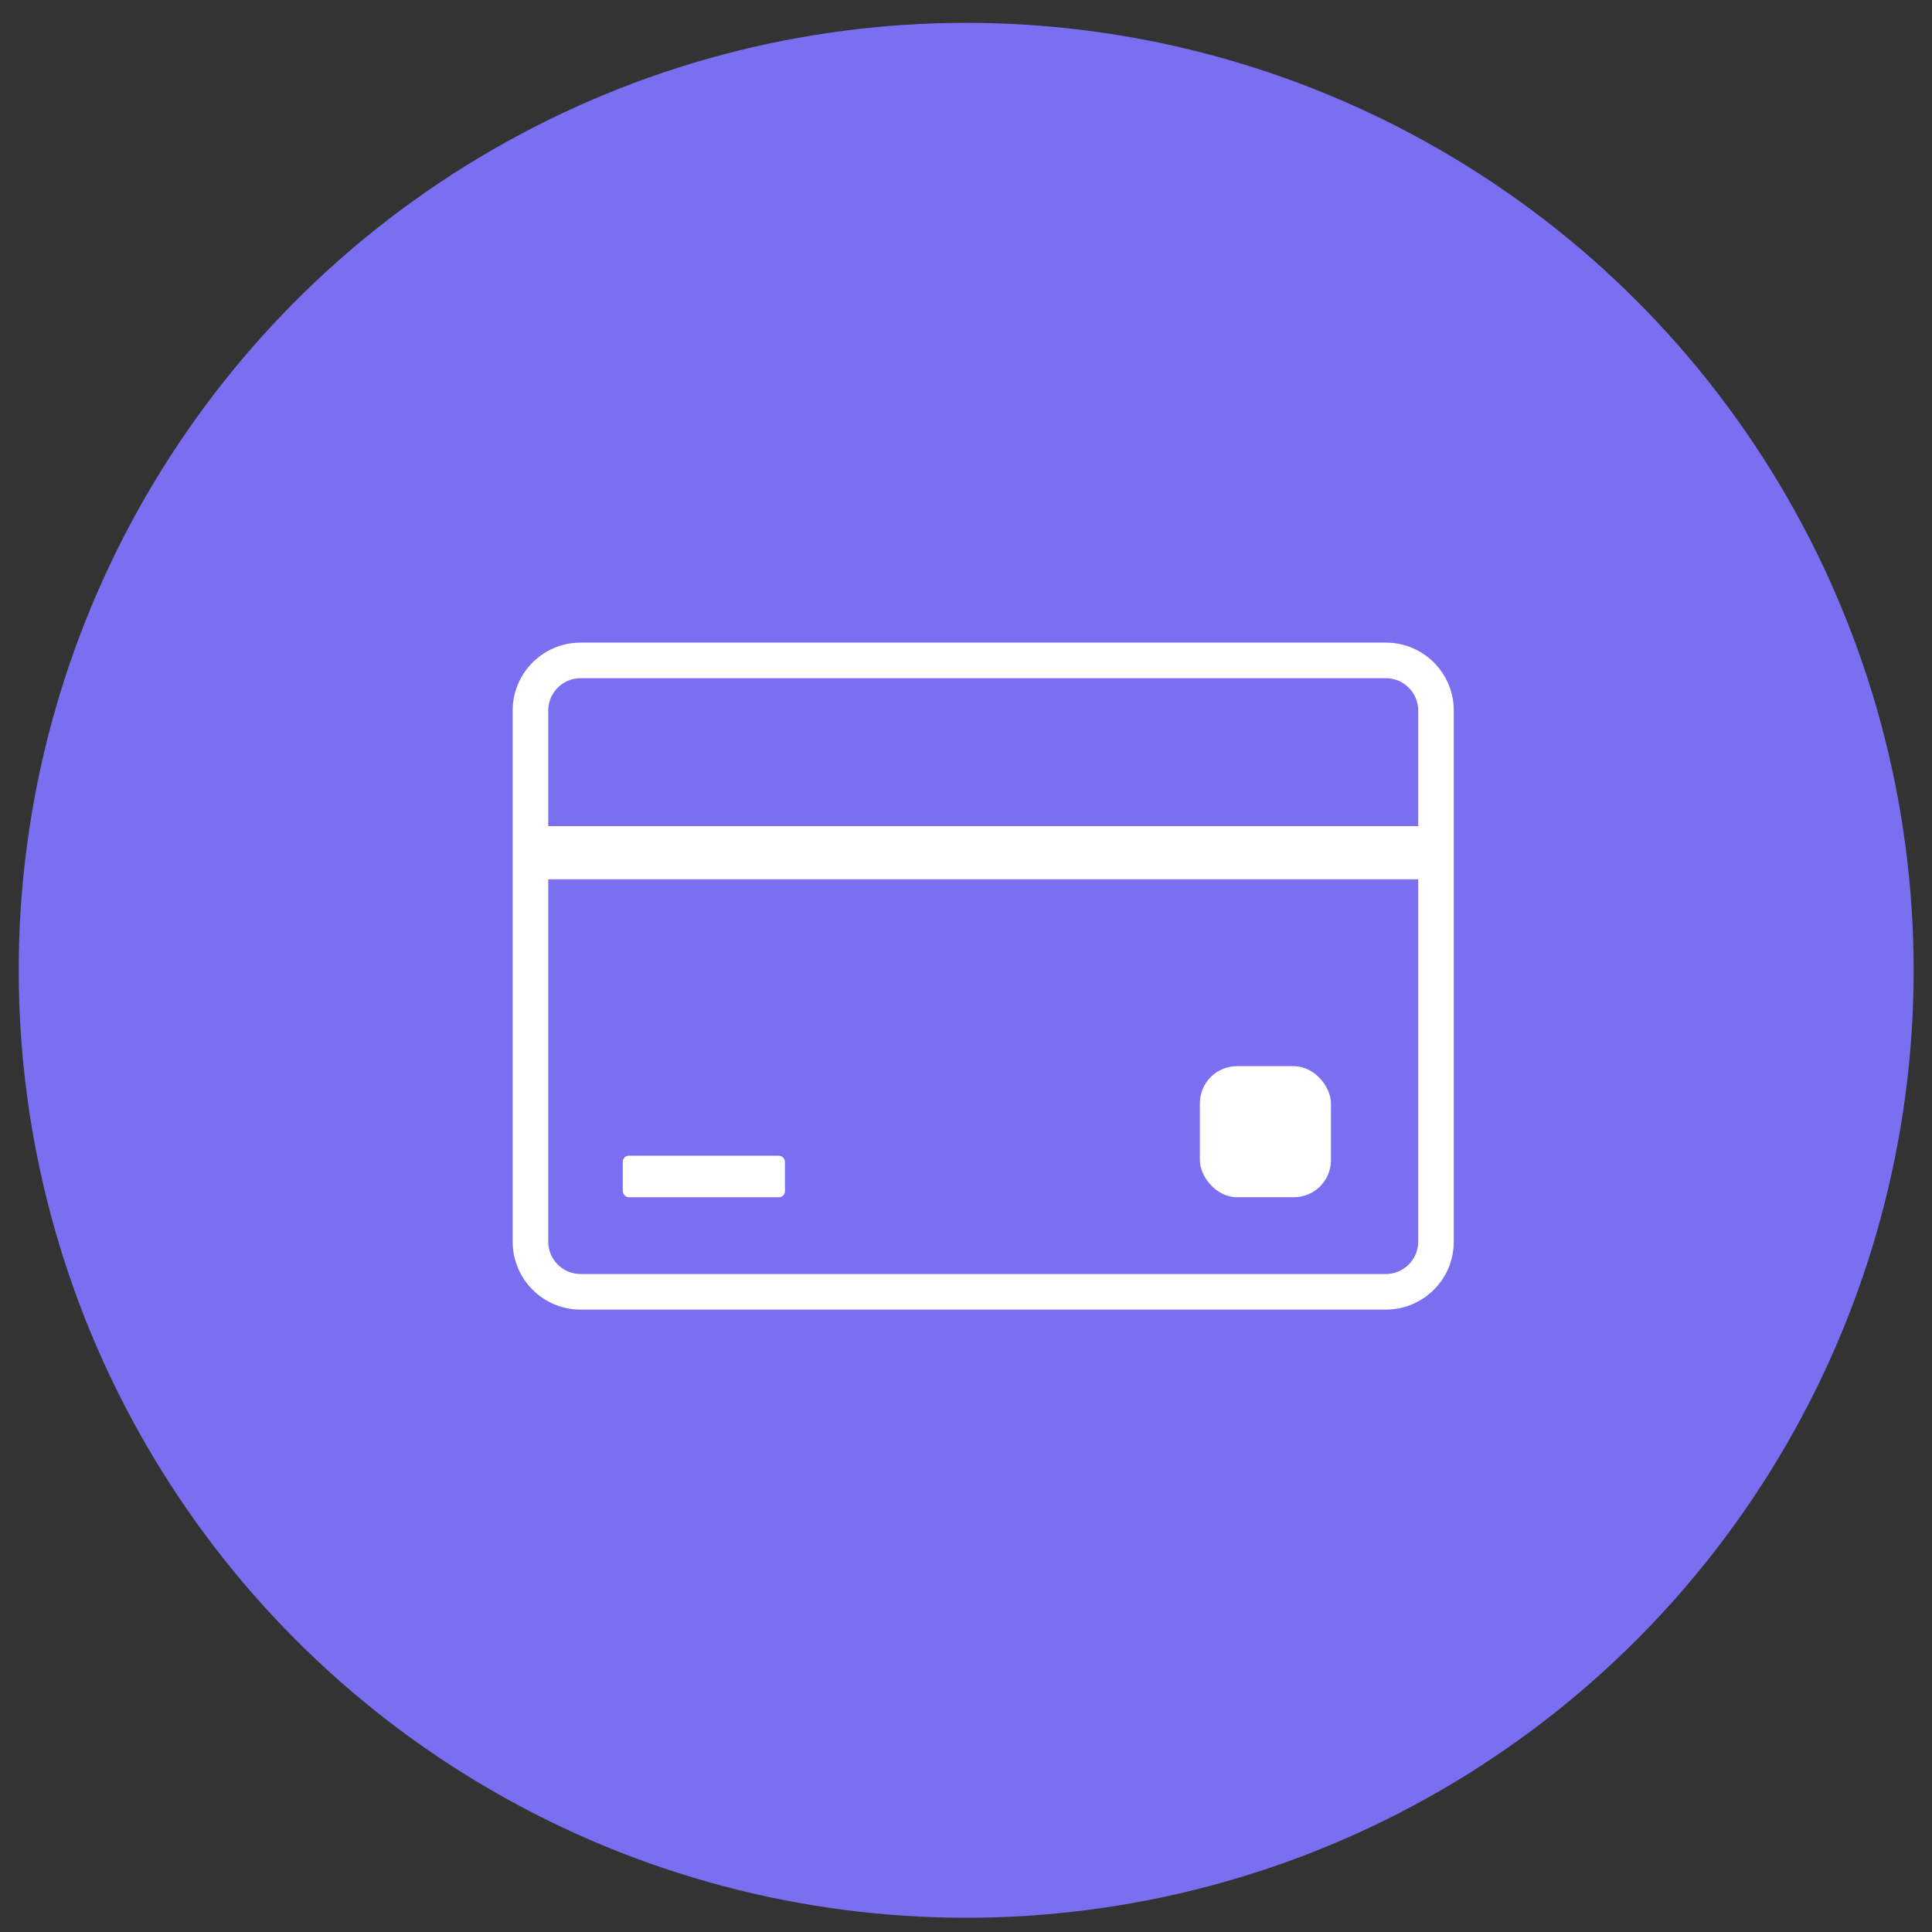 <?xml version="1.0" encoding="UTF-8"?><svg id="Capa_1" xmlns="http://www.w3.org/2000/svg" viewBox="0 0 51.59 51.59"><rect x="0" y="0" width="51.59" height="51.59" fill="#333333" stroke="none"/><defs><style>.cls-1,.cls-2{fill:#fff;}.cls-3{fill:#7a6ff0;}.cls-2{stroke:#fff;stroke-miterlimit:10;stroke-width:.1px;}</style></defs><circle class="cls-3" cx="25.8" cy="25.91" r="25.3"/><g><rect class="cls-1" x="16.63" y="30.86" width="4.33" height="1.11" rx=".16" ry=".16"/><g id="jU5KUc.tif"><path class="cls-2" d="M37.02,34.92H15.5c-.97,0-1.76-.79-1.76-1.76v-14.19c0-.97,.79-1.76,1.76-1.76h21.51c.97,0,1.76,.79,1.76,1.76v14.19c0,.97-.79,1.76-1.76,1.76ZM15.5,18.06c-.5,0-.91,.41-.91,.91v14.19c0,.5,.41,.91,.91,.91h21.51c.5,0,.91-.41,.91-.91v-14.19c0-.5-.41-.91-.91-.91H15.5Z"/></g><rect class="cls-1" x="14.5" y="22.06" width="23.43" height="1.42"/><rect class="cls-1" x="32.04" y="28.47" width="3.5" height="3.5" rx=".99" ry=".99"/></g></svg>